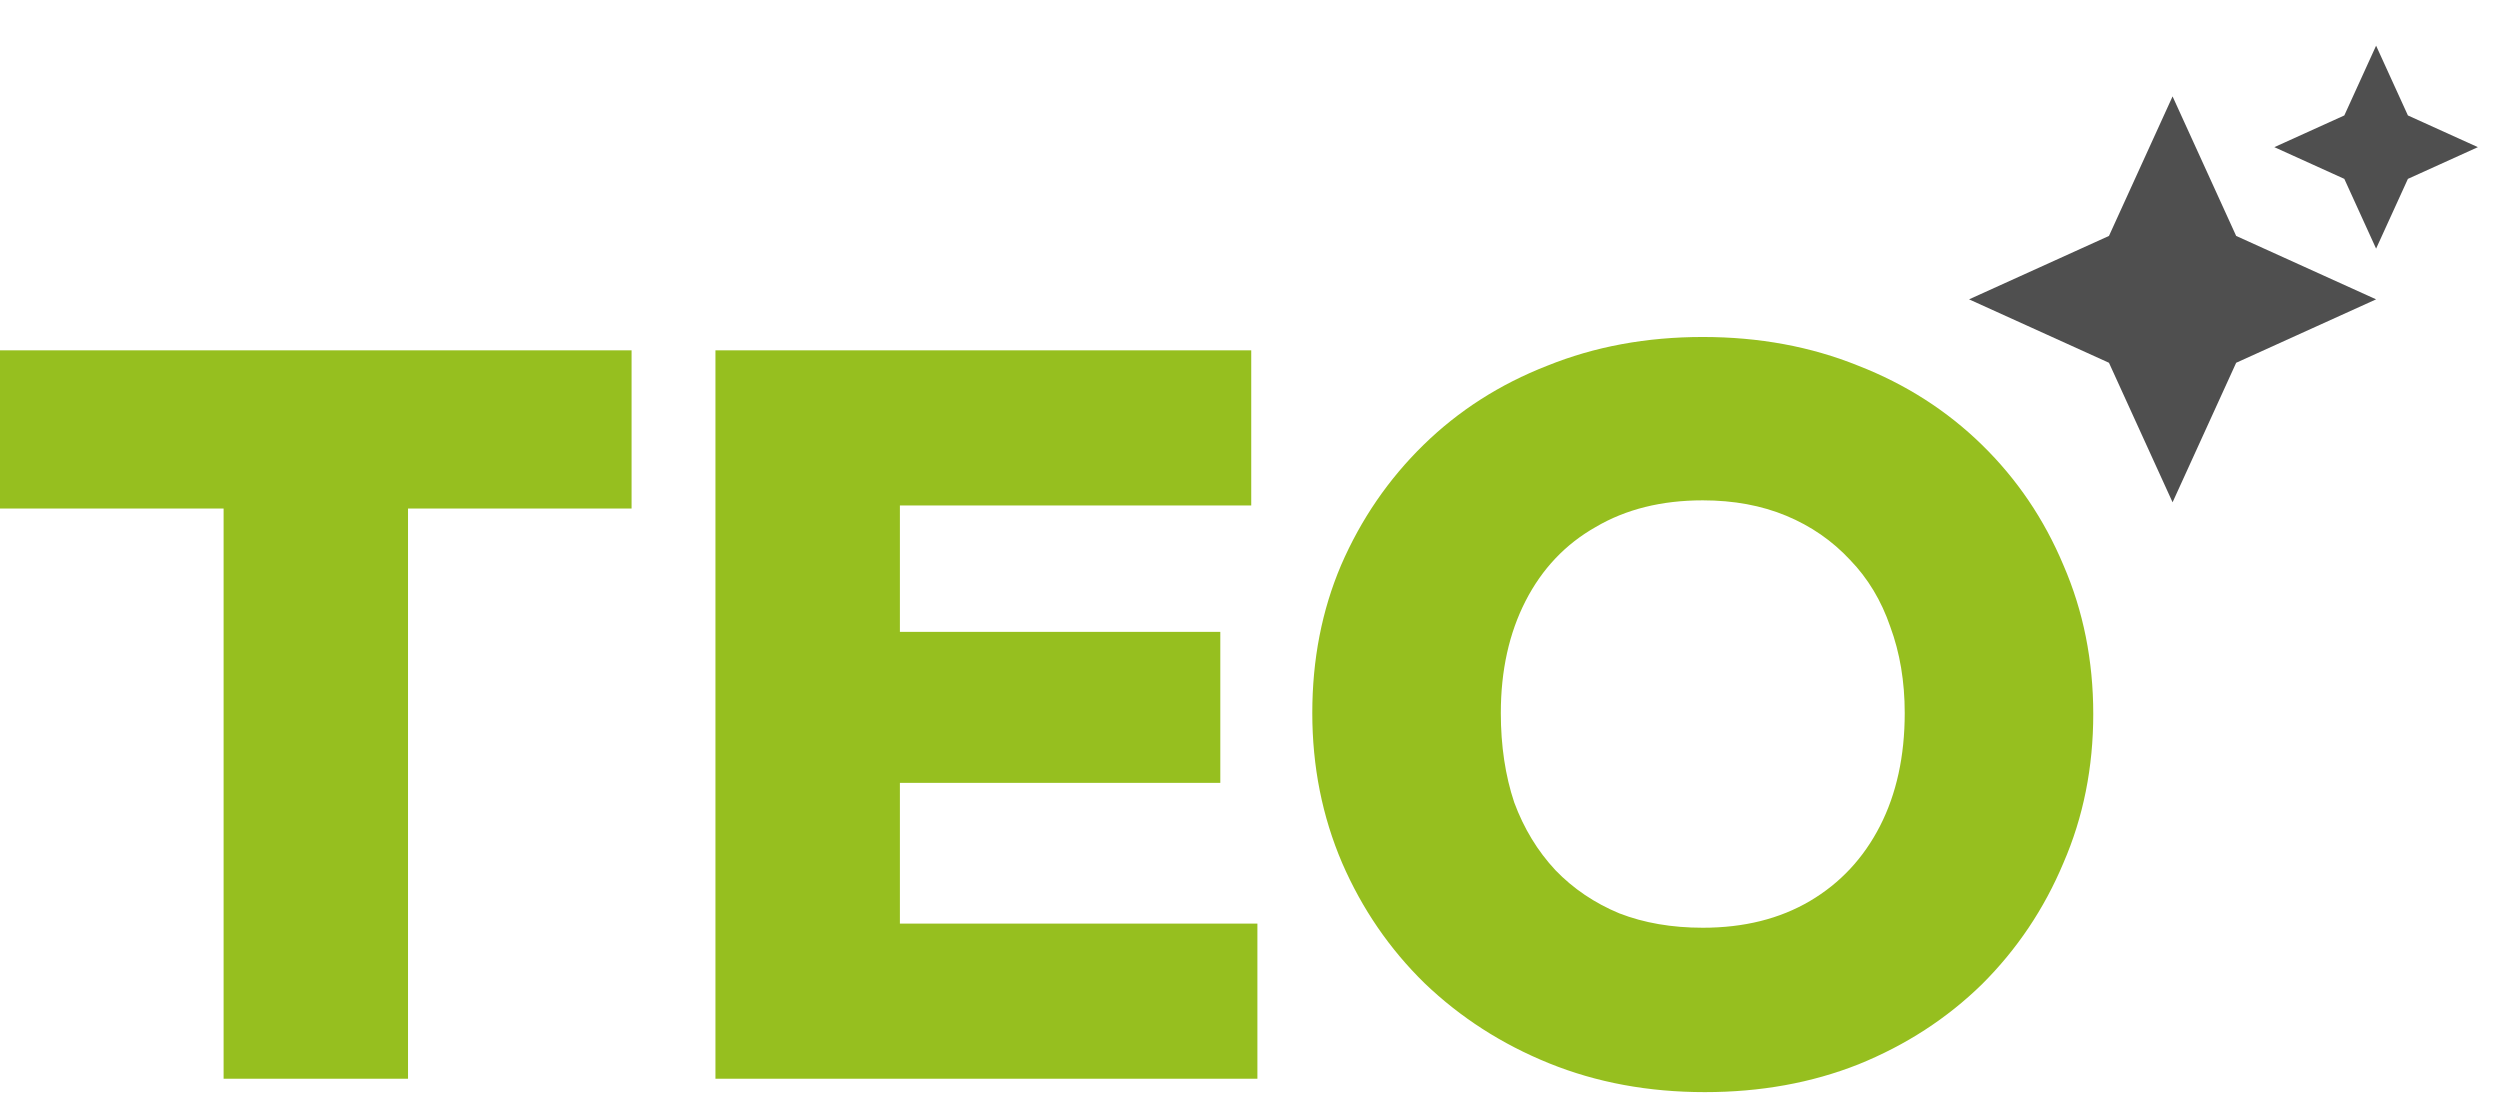 <svg width="73" height="32" viewBox="0 0 73 32" fill="none" xmlns="http://www.w3.org/2000/svg">
<path fill-rule="evenodd" clip-rule="evenodd" d="M49.781 31.89C48.136 31.89 46.622 31.61 45.238 31.05C43.854 30.49 42.641 29.71 41.598 28.71C40.575 27.71 39.773 26.54 39.191 25.2C38.609 23.84 38.319 22.38 38.319 20.82C38.319 19.26 38.599 17.82 39.161 16.5C39.742 15.16 40.545 13.99 41.568 12.99C42.591 11.99 43.794 11.22 45.178 10.68C46.562 10.12 48.076 9.84 49.721 9.84C51.366 9.84 52.88 10.12 54.264 10.68C55.648 11.22 56.851 11.99 57.874 12.99C58.897 13.99 59.689 15.16 60.251 16.5C60.833 17.84 61.123 19.29 61.123 20.85C61.123 22.41 60.833 23.86 60.251 25.2C59.689 26.54 58.897 27.72 57.874 28.74C56.851 29.74 55.648 30.52 54.264 31.08C52.9 31.62 51.406 31.89 49.781 31.89ZM49.721 27.09C50.924 27.09 51.967 26.83 52.85 26.31C53.732 25.79 54.414 25.06 54.896 24.12C55.377 23.18 55.618 22.08 55.618 20.82C55.618 19.9 55.477 19.06 55.196 18.3C54.936 17.54 54.545 16.89 54.023 16.35C53.502 15.79 52.88 15.36 52.158 15.06C51.436 14.76 50.623 14.61 49.721 14.61C48.517 14.61 47.474 14.87 46.592 15.39C45.709 15.89 45.028 16.61 44.546 17.55C44.065 18.49 43.824 19.58 43.824 20.82C43.824 21.78 43.955 22.65 44.215 23.43C44.496 24.19 44.897 24.85 45.419 25.41C45.94 25.95 46.562 26.37 47.284 26.67C48.006 26.95 48.818 27.09 49.721 27.09ZM20.891 31.5V10.23H25.163H26.277H36.536V14.76H26.277V18.45H35.633V22.86H26.277V26.97H36.716V31.5H26.277H25.163H20.891ZM6.529 14.85V31.5H11.914V14.85H18.442V10.23H0V14.85H6.529Z" fill="#96BF1F"/>
<path d="M63.439 2.815L61.582 6.889L57.497 8.741L61.582 10.593L63.439 14.667L65.296 10.593L69.382 8.741L65.296 6.889L63.439 2.815ZM69.382 1.334L68.454 3.371L66.411 4.297L68.454 5.223L69.382 7.26L70.311 5.223L72.354 4.297L70.311 3.371L69.382 1.334Z" fill="#4F4F4F"/>
</svg>
